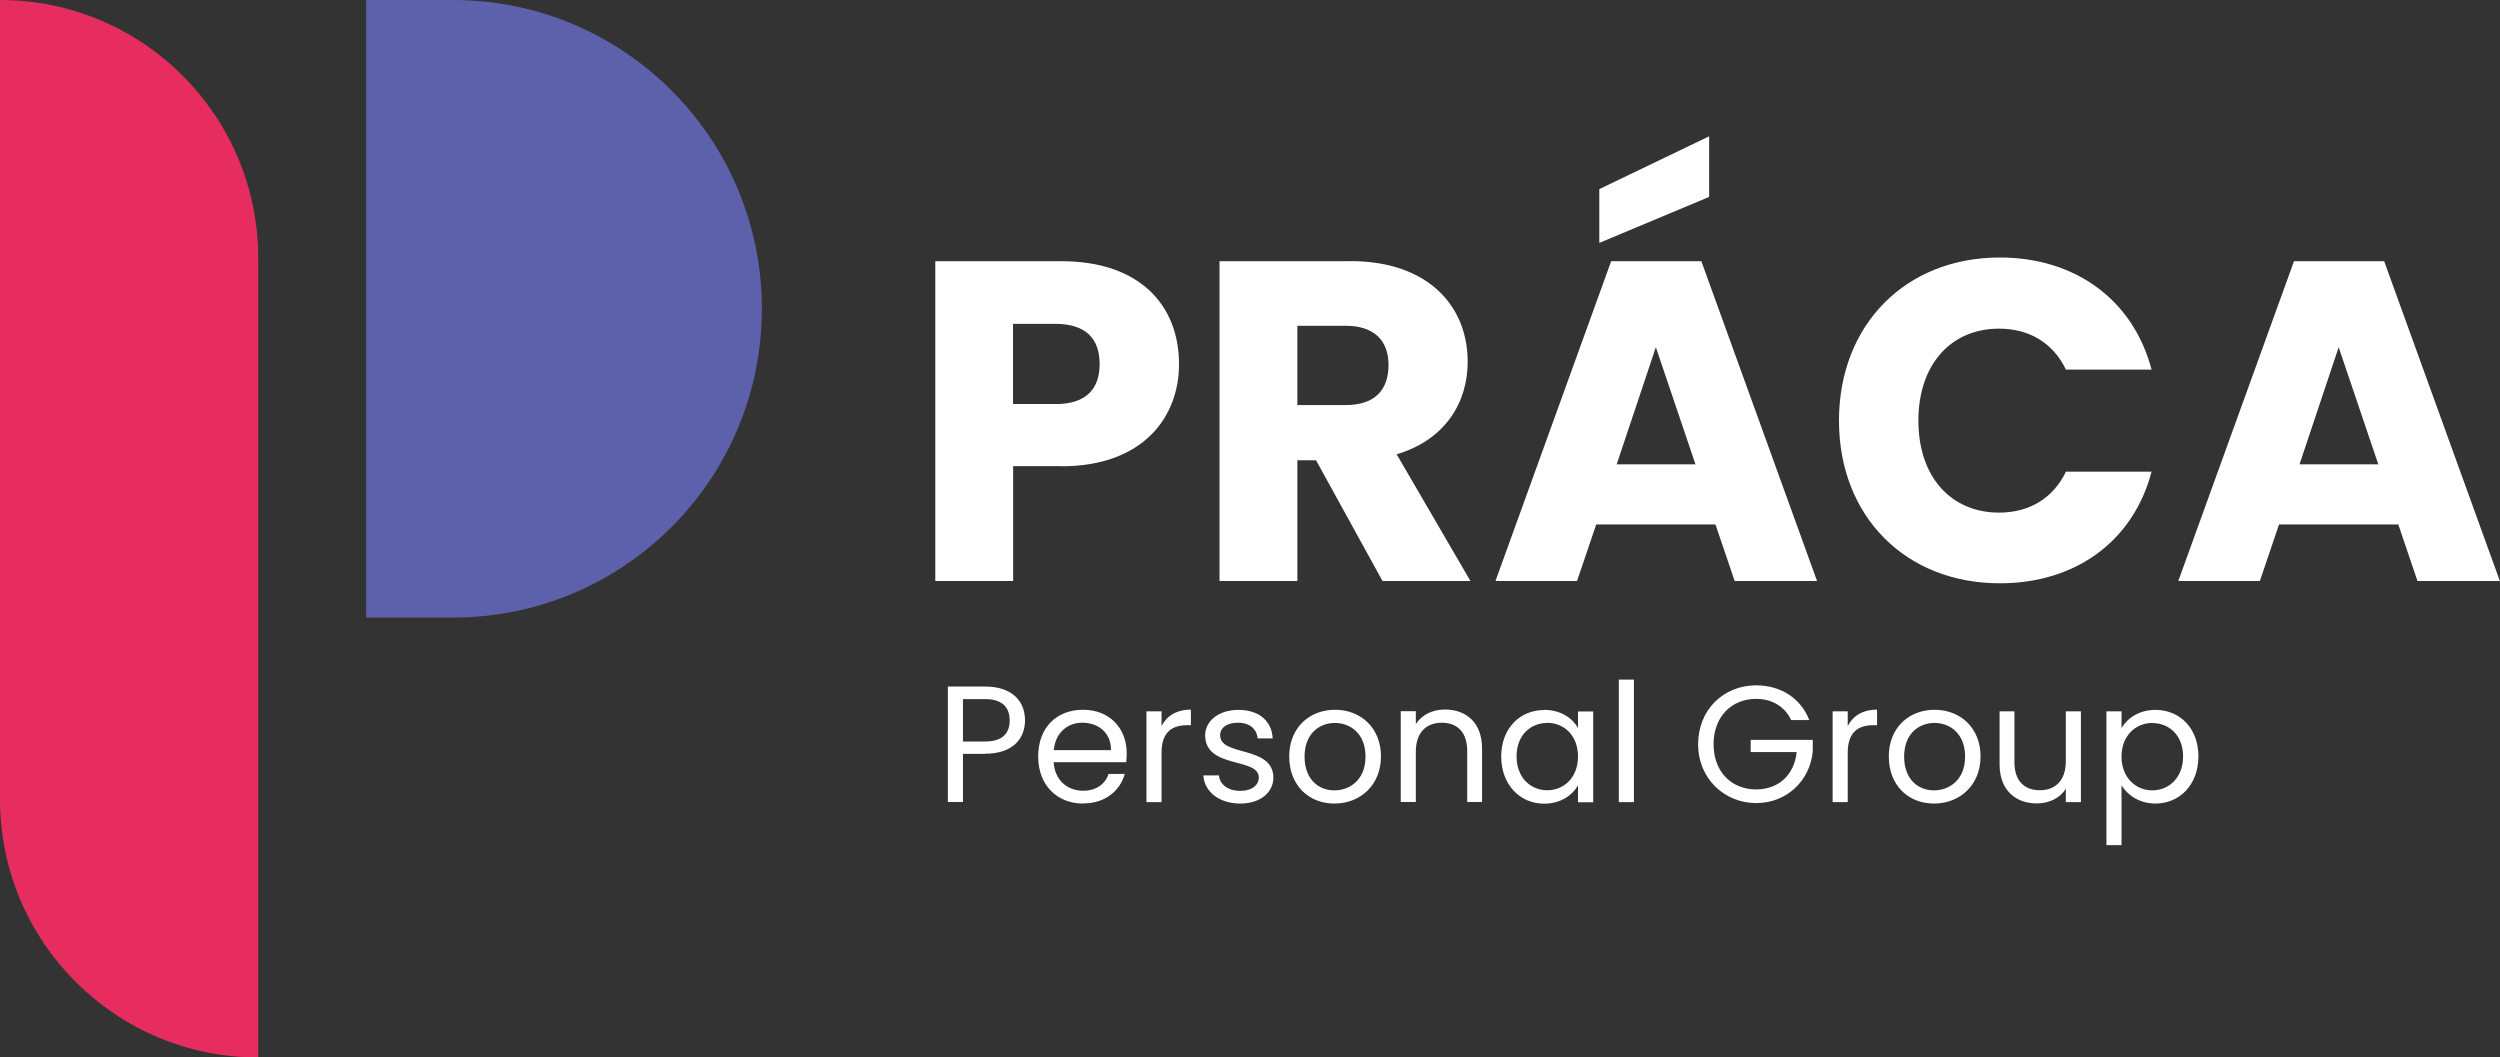 <svg xmlns="http://www.w3.org/2000/svg" viewBox="0 0 208.73 88.29"><rect x="0" y="0" width="208.73" height="88.29" fill="#333333" stroke="none"/><defs><style>.cls-2{fill:#fff}</style></defs><g id="logo_B"><path d="M88.62 38.92h-4.03v9.59h-6.5v-26.7h10.54c6.54 0 9.81 3.69 9.81 8.6 0 4.41-3 8.52-9.81 8.52Zm-.5-5.18c2.59 0 3.69-1.29 3.69-3.35s-1.1-3.35-3.69-3.35h-3.54v6.69h3.54ZM112.73 21.8c6.54 0 9.81 3.77 9.81 8.41 0 3.35-1.83 6.5-5.93 7.72l6.16 10.58h-7.34l-5.55-10.08h-1.56v10.08h-6.5v-26.7h10.92Zm-.38 5.4h-4.03v6.62h4.03c2.43 0 3.58-1.25 3.58-3.35 0-1.98-1.14-3.27-3.58-3.27ZM143.24 43.79h-9.97l-1.6 4.72h-6.81l9.66-26.7h7.53l9.66 26.7h-6.88l-1.6-4.72Zm-.54-32.41v5.06l-9.17 3.84v-4.49l9.17-4.41Zm-4.45 17.61-3.27 9.78h6.58l-3.31-9.78ZM166.97 21.5c6.35 0 11.15 3.58 12.67 9.36h-7.15c-1.1-2.28-3.12-3.42-5.59-3.42-3.99 0-6.73 2.97-6.73 7.68s2.74 7.68 6.73 7.68c2.47 0 4.49-1.14 5.59-3.42h7.15c-1.52 5.78-6.31 9.32-12.67 9.32-7.87 0-13.43-5.59-13.43-13.58s5.55-13.62 13.43-13.62ZM200.25 43.79h-9.97l-1.6 4.72h-6.81l9.66-26.7h7.53l9.66 26.7h-6.88l-1.6-4.72Zm-4.99-14.8-3.27 9.78h6.58l-3.31-9.78Z" class="cls-2"/><path d="M21.56 88.29C9.65 88.29 0 78.64 0 66.73V0c11.91 0 21.56 9.65 21.56 21.56v66.73Z" style="fill:#e72d5f"/><path d="M37.83 51.56h-7.26V0h7.26c14.24 0 25.78 11.54 25.78 25.78 0 14.24-11.54 25.78-25.78 25.78Z" style="fill:#5d61ac"/><path d="M82.25 62.94H80.4v4.02h-1.26v-9.64h3.11c2.27 0 3.33 1.24 3.33 2.82 0 1.46-.94 2.79-3.33 2.79Zm0-1.03c1.44 0 2.05-.68 2.05-1.76s-.61-1.78-2.05-1.78H80.4v3.54h1.85ZM90.43 67.09c-2.16 0-3.75-1.52-3.75-3.93s1.53-3.9 3.75-3.9 3.64 1.55 3.64 3.62c0 .28-.01.5-.04.76h-6.06c.1 1.54 1.18 2.38 2.46 2.38 1.13 0 1.85-.58 2.13-1.4h1.35c-.39 1.38-1.6 2.46-3.48 2.46Zm-2.45-4.46h4.78c.01-1.48-1.09-2.29-2.39-2.29-1.23 0-2.25.82-2.39 2.29ZM96.98 66.97h-1.26v-7.58h1.26v1.23c.43-.84 1.24-1.37 2.45-1.37v1.3h-.33c-1.2 0-2.12.54-2.12 2.29v4.12ZM103.57 67.09c-1.77 0-3.01-.97-3.1-2.35h1.3c.07.73.72 1.29 1.78 1.29 1 0 1.55-.5 1.55-1.12 0-1.69-4.48-.7-4.48-3.52 0-1.16 1.09-2.12 2.78-2.12s2.78.9 2.86 2.38H105c-.06-.76-.64-1.31-1.65-1.31-.93 0-1.48.44-1.48 1.05 0 1.8 4.4.82 4.45 3.52 0 1.25-1.09 2.18-2.77 2.18ZM111.41 67.09c-2.14 0-3.77-1.52-3.77-3.93s1.69-3.9 3.83-3.9 3.83 1.51 3.83 3.9-1.73 3.93-3.88 3.93Zm0-1.1c1.31 0 2.6-.9 2.6-2.82s-1.26-2.81-2.56-2.81-2.53.9-2.53 2.81 1.18 2.82 2.49 2.82ZM122.5 62.68c0-1.55-.84-2.34-2.12-2.34s-2.17.8-2.17 2.43v4.19h-1.26v-7.58h1.26v1.08c.5-.79 1.41-1.22 2.43-1.22 1.76 0 3.1 1.08 3.1 3.25v4.47h-1.24v-4.29ZM128.93 59.27c1.41 0 2.38.72 2.82 1.51V59.4h1.27v7.58h-1.27v-1.41c-.46.82-1.44 1.53-2.83 1.53-2.02 0-3.58-1.59-3.58-3.94s1.56-3.88 3.59-3.88Zm.25 1.09c-1.38 0-2.56 1.01-2.56 2.79s1.18 2.83 2.56 2.83 2.57-1.04 2.57-2.82-1.19-2.81-2.57-2.81ZM135.16 56.74h1.26v10.23h-1.26V56.74ZM151.06 60.12h-1.51c-.53-1.12-1.58-1.77-2.93-1.77-2.03 0-3.55 1.47-3.55 3.79s1.52 3.77 3.55 3.77c1.89 0 3.19-1.22 3.39-3.12h-3.84v-1.02h5.18v.97c-.22 2.39-2.12 4.31-4.73 4.31s-4.84-2.02-4.84-4.91 2.13-4.92 4.84-4.92c2.03 0 3.72 1.05 4.44 2.9ZM154.27 66.97h-1.26v-7.58h1.26v1.23c.43-.84 1.24-1.37 2.45-1.37v1.3h-.33c-1.2 0-2.12.54-2.12 2.29v4.12ZM161.47 67.09c-2.14 0-3.77-1.52-3.77-3.93s1.69-3.9 3.83-3.9 3.83 1.51 3.83 3.9-1.73 3.93-3.88 3.93Zm0-1.1c1.31 0 2.6-.9 2.6-2.82s-1.26-2.81-2.56-2.81-2.53.9-2.53 2.81 1.18 2.82 2.49 2.82ZM173.74 66.97h-1.26v-1.12c-.48.79-1.41 1.23-2.42 1.23-1.74 0-3.11-1.08-3.11-3.25v-4.44h1.24v4.27c0 1.54.84 2.32 2.12 2.32s2.17-.8 2.17-2.43v-4.16h1.26v7.58ZM179.96 59.27c2.03 0 3.59 1.52 3.59 3.88s-1.56 3.94-3.59 3.94c-1.38 0-2.36-.75-2.83-1.52v4.99h-1.26V59.39h1.26v1.4c.46-.8 1.45-1.52 2.83-1.52Zm-.26 1.09c-1.37 0-2.57 1.05-2.57 2.81s1.2 2.82 2.57 2.82 2.57-1.05 2.57-2.83-1.17-2.79-2.57-2.79Z" class="cls-2"/></g></svg>
